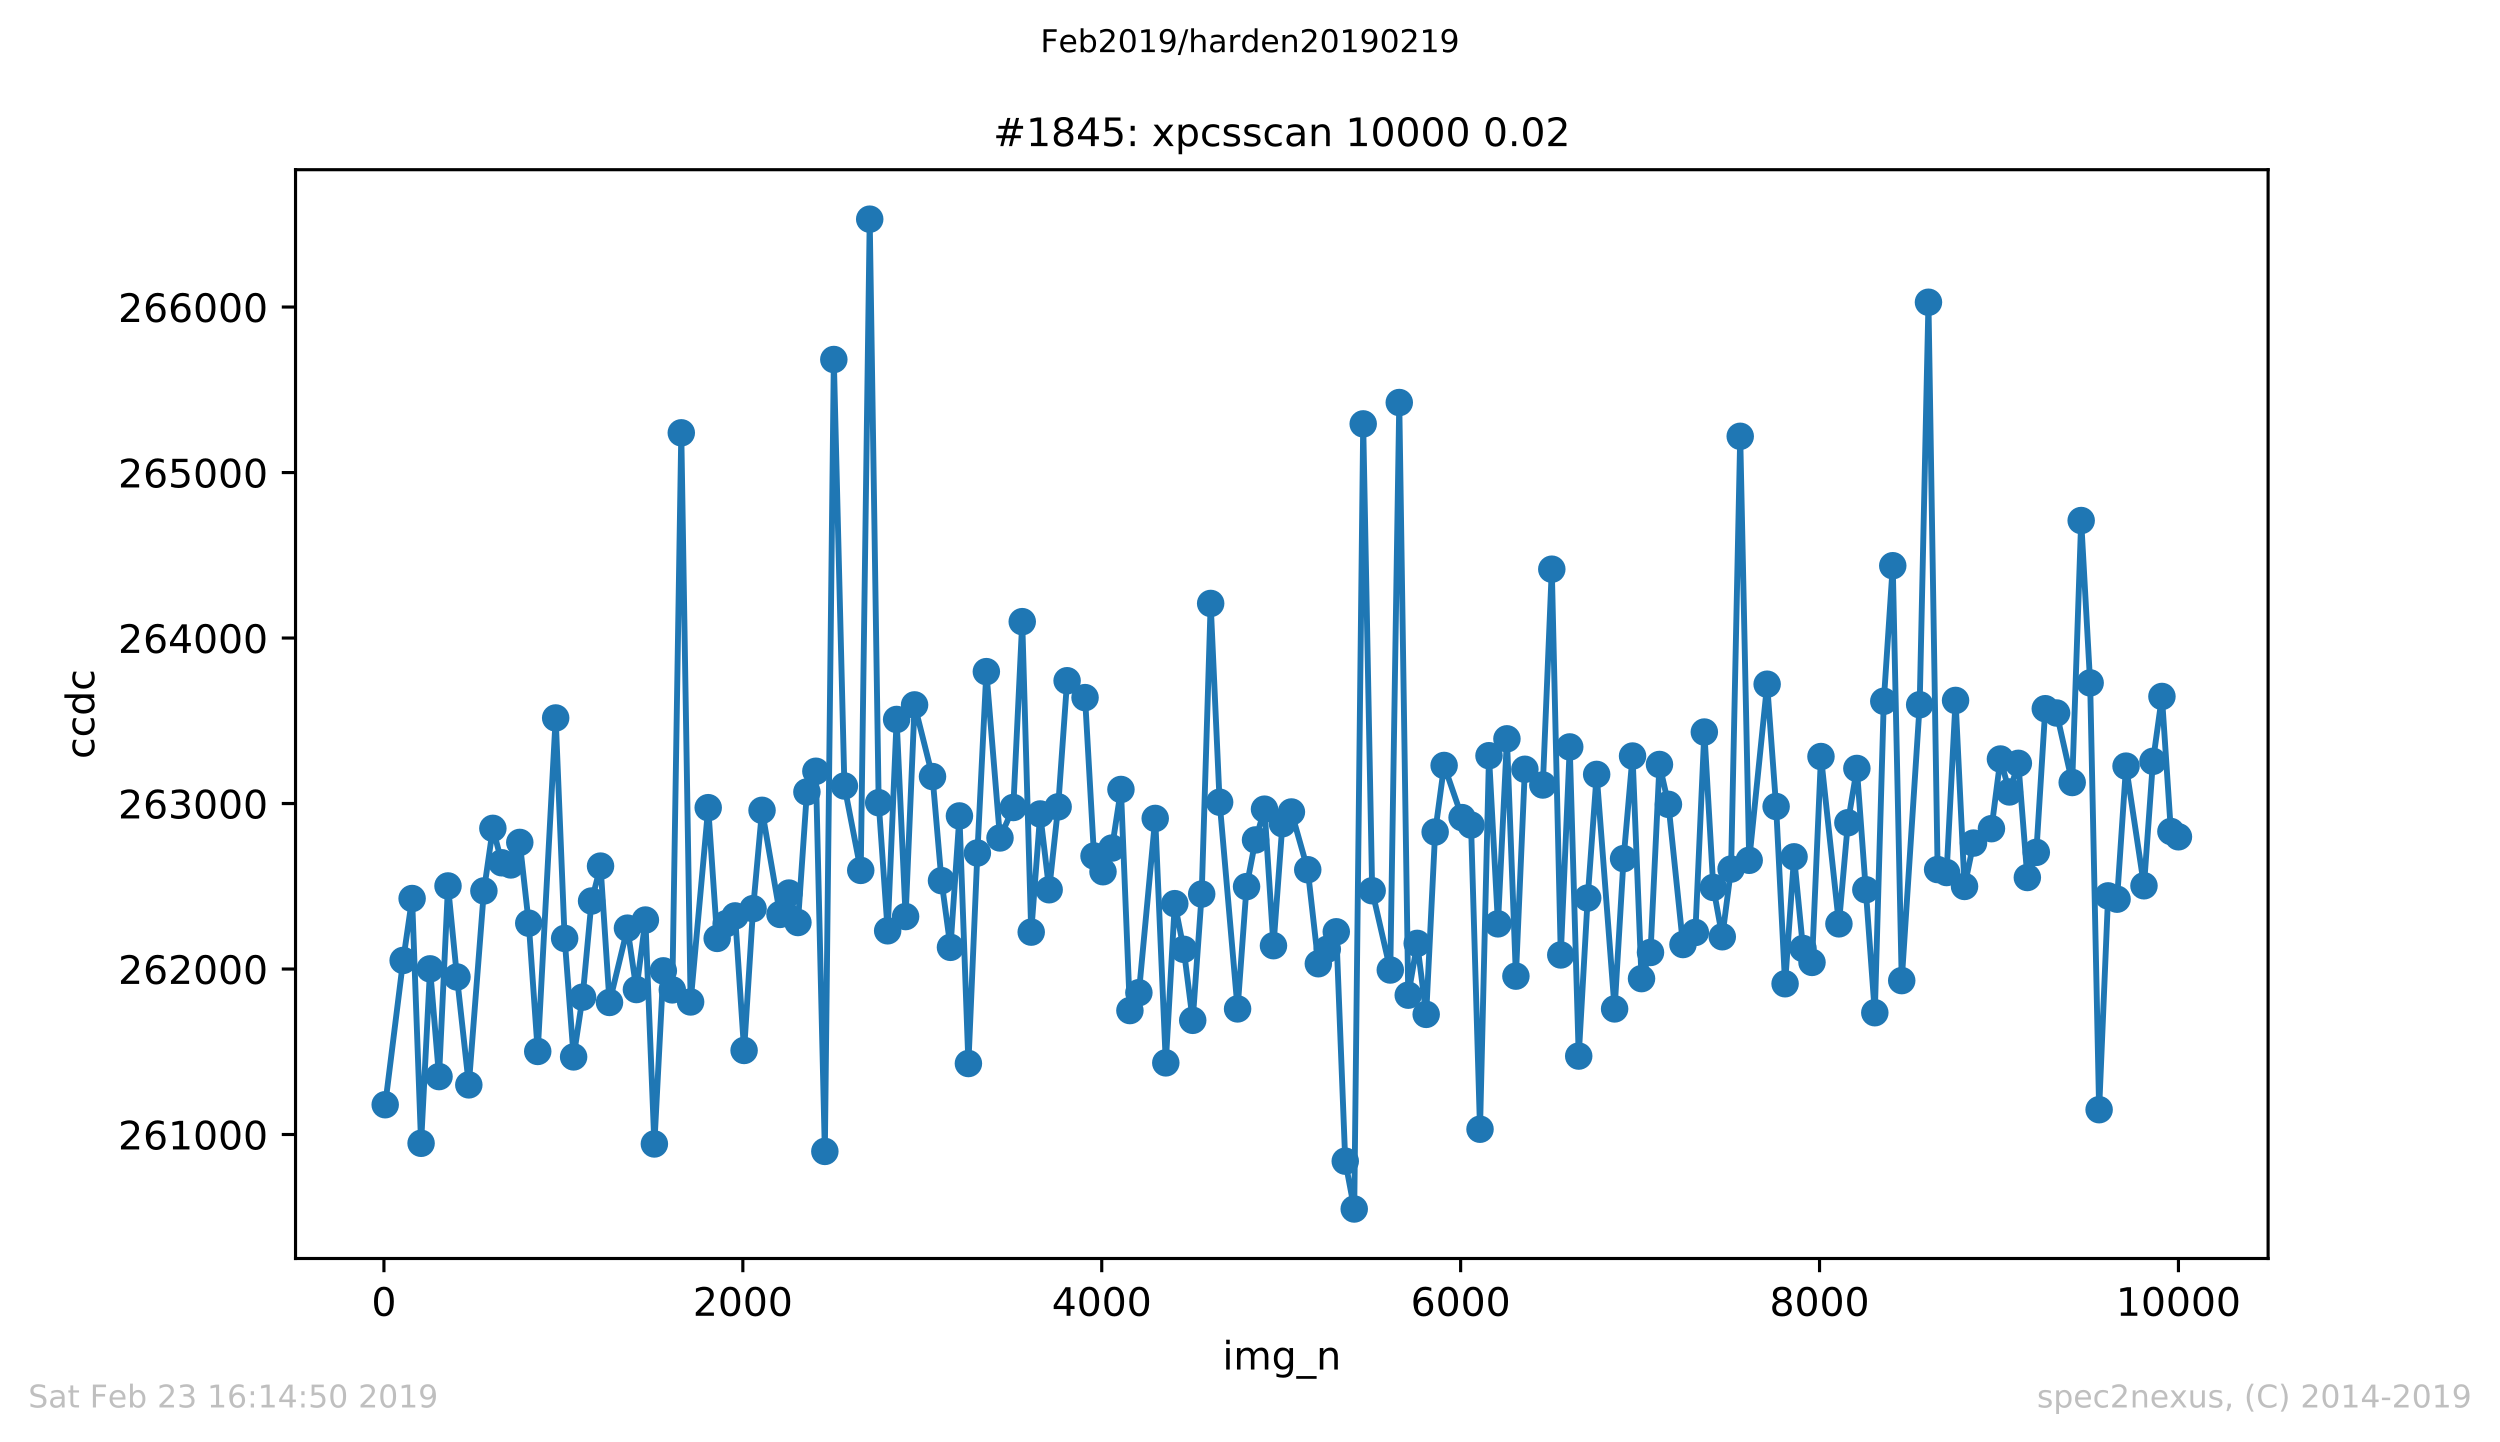 <?xml version="1.0" encoding="utf-8" standalone="no"?>
<!DOCTYPE svg PUBLIC "-//W3C//DTD SVG 1.1//EN"
  "http://www.w3.org/Graphics/SVG/1.1/DTD/svg11.dtd">
<!-- Created with matplotlib (https://matplotlib.org/) -->
<svg height="367.2pt" version="1.1" viewBox="0 0 636.48 367.2" width="636.48pt" xmlns="http://www.w3.org/2000/svg" xmlns:xlink="http://www.w3.org/1999/xlink">
 <defs>
  <style type="text/css">
*{stroke-linecap:butt;stroke-linejoin:round;white-space:pre;}
  </style>
 </defs>
 <g id="figure_1">
  <g id="patch_1">
   <path d="M 0 367.2 
L 636.48 367.2 
L 636.48 0 
L 0 0 
z
" style="fill:#ffffff;"/>
  </g>
  <g id="axes_1">
   <g id="patch_2">
    <path d="M 75.24 320.4 
L 577.44 320.4 
L 577.44 43.2 
L 75.24 43.2 
z
" style="fill:#ffffff;"/>
   </g>
   <g id="matplotlib.axis_1">
    <g id="xtick_1">
     <g id="line2d_1">
      <defs>
       <path d="M 0 0 
L 0 3.5 
" id="m5221787109" style="stroke:#000000;stroke-width:0.8;"/>
      </defs>
      <g>
       <use style="stroke:#000000;stroke-width:0.8;" x="97.747" xlink:href="#m5221787109" y="320.4"/>
      </g>
     </g>
     <g id="text_1">
      <!-- 0 -->
      <defs>
       <path d="M 31.781 66.406 
Q 24.172 66.406 20.328 58.906 
Q 16.5 51.422 16.5 36.375 
Q 16.5 21.391 20.328 13.891 
Q 24.172 6.391 31.781 6.391 
Q 39.453 6.391 43.281 13.891 
Q 47.125 21.391 47.125 36.375 
Q 47.125 51.422 43.281 58.906 
Q 39.453 66.406 31.781 66.406 
z
M 31.781 74.219 
Q 44.047 74.219 50.516 64.516 
Q 56.984 54.828 56.984 36.375 
Q 56.984 17.969 50.516 8.266 
Q 44.047 -1.422 31.781 -1.422 
Q 19.531 -1.422 13.062 8.266 
Q 6.594 17.969 6.594 36.375 
Q 6.594 54.828 13.062 64.516 
Q 19.531 74.219 31.781 74.219 
z
" id="DejaVuSans-48"/>
      </defs>
      <g transform="translate(94.566 334.998)scale(0.1 -0.1)">
       <use xlink:href="#DejaVuSans-48"/>
      </g>
     </g>
    </g>
    <g id="xtick_2">
     <g id="line2d_2">
      <g>
       <use style="stroke:#000000;stroke-width:0.8;" x="189.121" xlink:href="#m5221787109" y="320.4"/>
      </g>
     </g>
     <g id="text_2">
      <!-- 2000 -->
      <defs>
       <path d="M 19.188 8.297 
L 53.609 8.297 
L 53.609 0 
L 7.328 0 
L 7.328 8.297 
Q 12.938 14.109 22.625 23.891 
Q 32.328 33.688 34.812 36.531 
Q 39.547 41.844 41.422 45.531 
Q 43.312 49.219 43.312 52.781 
Q 43.312 58.594 39.234 62.25 
Q 35.156 65.922 28.609 65.922 
Q 23.969 65.922 18.812 64.312 
Q 13.672 62.703 7.812 59.422 
L 7.812 69.391 
Q 13.766 71.781 18.938 73 
Q 24.125 74.219 28.422 74.219 
Q 39.75 74.219 46.484 68.547 
Q 53.219 62.891 53.219 53.422 
Q 53.219 48.922 51.531 44.891 
Q 49.859 40.875 45.406 35.406 
Q 44.188 33.984 37.641 27.219 
Q 31.109 20.453 19.188 8.297 
z
" id="DejaVuSans-50"/>
      </defs>
      <g transform="translate(176.396 334.998)scale(0.1 -0.1)">
       <use xlink:href="#DejaVuSans-50"/>
       <use x="63.623" xlink:href="#DejaVuSans-48"/>
       <use x="127.246" xlink:href="#DejaVuSans-48"/>
       <use x="190.869" xlink:href="#DejaVuSans-48"/>
      </g>
     </g>
    </g>
    <g id="xtick_3">
     <g id="line2d_3">
      <g>
       <use style="stroke:#000000;stroke-width:0.8;" x="280.494" xlink:href="#m5221787109" y="320.4"/>
      </g>
     </g>
     <g id="text_3">
      <!-- 4000 -->
      <defs>
       <path d="M 37.797 64.312 
L 12.891 25.391 
L 37.797 25.391 
z
M 35.203 72.906 
L 47.609 72.906 
L 47.609 25.391 
L 58.016 25.391 
L 58.016 17.188 
L 47.609 17.188 
L 47.609 0 
L 37.797 0 
L 37.797 17.188 
L 4.891 17.188 
L 4.891 26.703 
z
" id="DejaVuSans-52"/>
      </defs>
      <g transform="translate(267.769 334.998)scale(0.1 -0.1)">
       <use xlink:href="#DejaVuSans-52"/>
       <use x="63.623" xlink:href="#DejaVuSans-48"/>
       <use x="127.246" xlink:href="#DejaVuSans-48"/>
       <use x="190.869" xlink:href="#DejaVuSans-48"/>
      </g>
     </g>
    </g>
    <g id="xtick_4">
     <g id="line2d_4">
      <g>
       <use style="stroke:#000000;stroke-width:0.8;" x="371.867" xlink:href="#m5221787109" y="320.4"/>
      </g>
     </g>
     <g id="text_4">
      <!-- 6000 -->
      <defs>
       <path d="M 33.016 40.375 
Q 26.375 40.375 22.484 35.828 
Q 18.609 31.297 18.609 23.391 
Q 18.609 15.531 22.484 10.953 
Q 26.375 6.391 33.016 6.391 
Q 39.656 6.391 43.531 10.953 
Q 47.406 15.531 47.406 23.391 
Q 47.406 31.297 43.531 35.828 
Q 39.656 40.375 33.016 40.375 
z
M 52.594 71.297 
L 52.594 62.312 
Q 48.875 64.062 45.094 64.984 
Q 41.312 65.922 37.594 65.922 
Q 27.828 65.922 22.672 59.328 
Q 17.531 52.734 16.797 39.406 
Q 19.672 43.656 24.016 45.922 
Q 28.375 48.188 33.594 48.188 
Q 44.578 48.188 50.953 41.516 
Q 57.328 34.859 57.328 23.391 
Q 57.328 12.156 50.688 5.359 
Q 44.047 -1.422 33.016 -1.422 
Q 20.359 -1.422 13.672 8.266 
Q 6.984 17.969 6.984 36.375 
Q 6.984 53.656 15.188 63.938 
Q 23.391 74.219 37.203 74.219 
Q 40.922 74.219 44.703 73.484 
Q 48.484 72.75 52.594 71.297 
z
" id="DejaVuSans-54"/>
      </defs>
      <g transform="translate(359.142 334.998)scale(0.1 -0.1)">
       <use xlink:href="#DejaVuSans-54"/>
       <use x="63.623" xlink:href="#DejaVuSans-48"/>
       <use x="127.246" xlink:href="#DejaVuSans-48"/>
       <use x="190.869" xlink:href="#DejaVuSans-48"/>
      </g>
     </g>
    </g>
    <g id="xtick_5">
     <g id="line2d_5">
      <g>
       <use style="stroke:#000000;stroke-width:0.8;" x="463.24" xlink:href="#m5221787109" y="320.4"/>
      </g>
     </g>
     <g id="text_5">
      <!-- 8000 -->
      <defs>
       <path d="M 31.781 34.625 
Q 24.75 34.625 20.719 30.859 
Q 16.703 27.094 16.703 20.516 
Q 16.703 13.922 20.719 10.156 
Q 24.75 6.391 31.781 6.391 
Q 38.812 6.391 42.859 10.172 
Q 46.922 13.969 46.922 20.516 
Q 46.922 27.094 42.891 30.859 
Q 38.875 34.625 31.781 34.625 
z
M 21.922 38.812 
Q 15.578 40.375 12.031 44.719 
Q 8.5 49.078 8.5 55.328 
Q 8.5 64.062 14.719 69.141 
Q 20.953 74.219 31.781 74.219 
Q 42.672 74.219 48.875 69.141 
Q 55.078 64.062 55.078 55.328 
Q 55.078 49.078 51.531 44.719 
Q 48 40.375 41.703 38.812 
Q 48.828 37.156 52.797 32.312 
Q 56.781 27.484 56.781 20.516 
Q 56.781 9.906 50.312 4.234 
Q 43.844 -1.422 31.781 -1.422 
Q 19.734 -1.422 13.25 4.234 
Q 6.781 9.906 6.781 20.516 
Q 6.781 27.484 10.781 32.312 
Q 14.797 37.156 21.922 38.812 
z
M 18.312 54.391 
Q 18.312 48.734 21.844 45.562 
Q 25.391 42.391 31.781 42.391 
Q 38.141 42.391 41.719 45.562 
Q 45.312 48.734 45.312 54.391 
Q 45.312 60.062 41.719 63.234 
Q 38.141 66.406 31.781 66.406 
Q 25.391 66.406 21.844 63.234 
Q 18.312 60.062 18.312 54.391 
z
" id="DejaVuSans-56"/>
      </defs>
      <g transform="translate(450.515 334.998)scale(0.1 -0.1)">
       <use xlink:href="#DejaVuSans-56"/>
       <use x="63.623" xlink:href="#DejaVuSans-48"/>
       <use x="127.246" xlink:href="#DejaVuSans-48"/>
       <use x="190.869" xlink:href="#DejaVuSans-48"/>
      </g>
     </g>
    </g>
    <g id="xtick_6">
     <g id="line2d_6">
      <g>
       <use style="stroke:#000000;stroke-width:0.8;" x="554.613" xlink:href="#m5221787109" y="320.4"/>
      </g>
     </g>
     <g id="text_6">
      <!-- 10000 -->
      <defs>
       <path d="M 12.406 8.297 
L 28.516 8.297 
L 28.516 63.922 
L 10.984 60.406 
L 10.984 69.391 
L 28.422 72.906 
L 38.281 72.906 
L 38.281 8.297 
L 54.391 8.297 
L 54.391 0 
L 12.406 0 
z
" id="DejaVuSans-49"/>
      </defs>
      <g transform="translate(538.706 334.998)scale(0.1 -0.1)">
       <use xlink:href="#DejaVuSans-49"/>
       <use x="63.623" xlink:href="#DejaVuSans-48"/>
       <use x="127.246" xlink:href="#DejaVuSans-48"/>
       <use x="190.869" xlink:href="#DejaVuSans-48"/>
       <use x="254.492" xlink:href="#DejaVuSans-48"/>
      </g>
     </g>
    </g>
    <g id="text_7">
     <!-- img_n -->
     <defs>
      <path d="M 9.422 54.688 
L 18.406 54.688 
L 18.406 0 
L 9.422 0 
z
M 9.422 75.984 
L 18.406 75.984 
L 18.406 64.594 
L 9.422 64.594 
z
" id="DejaVuSans-105"/>
      <path d="M 52 44.188 
Q 55.375 50.25 60.062 53.125 
Q 64.75 56 71.094 56 
Q 79.641 56 84.281 50.016 
Q 88.922 44.047 88.922 33.016 
L 88.922 0 
L 79.891 0 
L 79.891 32.719 
Q 79.891 40.578 77.094 44.375 
Q 74.312 48.188 68.609 48.188 
Q 61.625 48.188 57.562 43.547 
Q 53.516 38.922 53.516 30.906 
L 53.516 0 
L 44.484 0 
L 44.484 32.719 
Q 44.484 40.625 41.703 44.406 
Q 38.922 48.188 33.109 48.188 
Q 26.219 48.188 22.156 43.531 
Q 18.109 38.875 18.109 30.906 
L 18.109 0 
L 9.078 0 
L 9.078 54.688 
L 18.109 54.688 
L 18.109 46.188 
Q 21.188 51.219 25.484 53.609 
Q 29.781 56 35.688 56 
Q 41.656 56 45.828 52.969 
Q 50 49.953 52 44.188 
z
" id="DejaVuSans-109"/>
      <path d="M 45.406 27.984 
Q 45.406 37.75 41.375 43.109 
Q 37.359 48.484 30.078 48.484 
Q 22.859 48.484 18.828 43.109 
Q 14.797 37.75 14.797 27.984 
Q 14.797 18.266 18.828 12.891 
Q 22.859 7.516 30.078 7.516 
Q 37.359 7.516 41.375 12.891 
Q 45.406 18.266 45.406 27.984 
z
M 54.391 6.781 
Q 54.391 -7.172 48.188 -13.984 
Q 42 -20.797 29.203 -20.797 
Q 24.469 -20.797 20.266 -20.094 
Q 16.062 -19.391 12.109 -17.922 
L 12.109 -9.188 
Q 16.062 -11.328 19.922 -12.344 
Q 23.781 -13.375 27.781 -13.375 
Q 36.625 -13.375 41.016 -8.766 
Q 45.406 -4.156 45.406 5.172 
L 45.406 9.625 
Q 42.625 4.781 38.281 2.391 
Q 33.938 0 27.875 0 
Q 17.828 0 11.672 7.656 
Q 5.516 15.328 5.516 27.984 
Q 5.516 40.672 11.672 48.328 
Q 17.828 56 27.875 56 
Q 33.938 56 38.281 53.609 
Q 42.625 51.219 45.406 46.391 
L 45.406 54.688 
L 54.391 54.688 
z
" id="DejaVuSans-103"/>
      <path d="M 50.984 -16.609 
L 50.984 -23.578 
L -0.984 -23.578 
L -0.984 -16.609 
z
" id="DejaVuSans-95"/>
      <path d="M 54.891 33.016 
L 54.891 0 
L 45.906 0 
L 45.906 32.719 
Q 45.906 40.484 42.875 44.328 
Q 39.844 48.188 33.797 48.188 
Q 26.516 48.188 22.312 43.547 
Q 18.109 38.922 18.109 30.906 
L 18.109 0 
L 9.078 0 
L 9.078 54.688 
L 18.109 54.688 
L 18.109 46.188 
Q 21.344 51.125 25.703 53.562 
Q 30.078 56 35.797 56 
Q 45.219 56 50.047 50.172 
Q 54.891 44.344 54.891 33.016 
z
" id="DejaVuSans-110"/>
     </defs>
     <g transform="translate(311.238 348.677)scale(0.1 -0.1)">
      <use xlink:href="#DejaVuSans-105"/>
      <use x="27.783" xlink:href="#DejaVuSans-109"/>
      <use x="125.195" xlink:href="#DejaVuSans-103"/>
      <use x="188.672" xlink:href="#DejaVuSans-95"/>
      <use x="238.672" xlink:href="#DejaVuSans-110"/>
     </g>
    </g>
   </g>
   <g id="matplotlib.axis_2">
    <g id="ytick_1">
     <g id="line2d_7">
      <defs>
       <path d="M 0 0 
L -3.5 0 
" id="m7c7b8fe420" style="stroke:#000000;stroke-width:0.8;"/>
      </defs>
      <g>
       <use style="stroke:#000000;stroke-width:0.8;" x="75.24" xlink:href="#m7c7b8fe420" y="288.84"/>
      </g>
     </g>
     <g id="text_8">
      <!-- 261000 -->
      <g transform="translate(30.065 292.639)scale(0.1 -0.1)">
       <use xlink:href="#DejaVuSans-50"/>
       <use x="63.623" xlink:href="#DejaVuSans-54"/>
       <use x="127.246" xlink:href="#DejaVuSans-49"/>
       <use x="190.869" xlink:href="#DejaVuSans-48"/>
       <use x="254.492" xlink:href="#DejaVuSans-48"/>
       <use x="318.115" xlink:href="#DejaVuSans-48"/>
      </g>
     </g>
    </g>
    <g id="ytick_2">
     <g id="line2d_8">
      <g>
       <use style="stroke:#000000;stroke-width:0.8;" x="75.24" xlink:href="#m7c7b8fe420" y="246.707"/>
      </g>
     </g>
     <g id="text_9">
      <!-- 262000 -->
      <g transform="translate(30.065 250.506)scale(0.1 -0.1)">
       <use xlink:href="#DejaVuSans-50"/>
       <use x="63.623" xlink:href="#DejaVuSans-54"/>
       <use x="127.246" xlink:href="#DejaVuSans-50"/>
       <use x="190.869" xlink:href="#DejaVuSans-48"/>
       <use x="254.492" xlink:href="#DejaVuSans-48"/>
       <use x="318.115" xlink:href="#DejaVuSans-48"/>
      </g>
     </g>
    </g>
    <g id="ytick_3">
     <g id="line2d_9">
      <g>
       <use style="stroke:#000000;stroke-width:0.8;" x="75.24" xlink:href="#m7c7b8fe420" y="204.573"/>
      </g>
     </g>
     <g id="text_10">
      <!-- 263000 -->
      <defs>
       <path d="M 40.578 39.312 
Q 47.656 37.797 51.625 33 
Q 55.609 28.219 55.609 21.188 
Q 55.609 10.406 48.188 4.484 
Q 40.766 -1.422 27.094 -1.422 
Q 22.516 -1.422 17.656 -0.516 
Q 12.797 0.391 7.625 2.203 
L 7.625 11.719 
Q 11.719 9.328 16.594 8.109 
Q 21.484 6.891 26.812 6.891 
Q 36.078 6.891 40.938 10.547 
Q 45.797 14.203 45.797 21.188 
Q 45.797 27.641 41.281 31.266 
Q 36.766 34.906 28.719 34.906 
L 20.219 34.906 
L 20.219 43.016 
L 29.109 43.016 
Q 36.375 43.016 40.234 45.922 
Q 44.094 48.828 44.094 54.297 
Q 44.094 59.906 40.109 62.906 
Q 36.141 65.922 28.719 65.922 
Q 24.656 65.922 20.016 65.031 
Q 15.375 64.156 9.812 62.312 
L 9.812 71.094 
Q 15.438 72.656 20.344 73.438 
Q 25.25 74.219 29.594 74.219 
Q 40.828 74.219 47.359 69.109 
Q 53.906 64.016 53.906 55.328 
Q 53.906 49.266 50.438 45.094 
Q 46.969 40.922 40.578 39.312 
z
" id="DejaVuSans-51"/>
      </defs>
      <g transform="translate(30.065 208.372)scale(0.1 -0.1)">
       <use xlink:href="#DejaVuSans-50"/>
       <use x="63.623" xlink:href="#DejaVuSans-54"/>
       <use x="127.246" xlink:href="#DejaVuSans-51"/>
       <use x="190.869" xlink:href="#DejaVuSans-48"/>
       <use x="254.492" xlink:href="#DejaVuSans-48"/>
       <use x="318.115" xlink:href="#DejaVuSans-48"/>
      </g>
     </g>
    </g>
    <g id="ytick_4">
     <g id="line2d_10">
      <g>
       <use style="stroke:#000000;stroke-width:0.8;" x="75.24" xlink:href="#m7c7b8fe420" y="162.44"/>
      </g>
     </g>
     <g id="text_11">
      <!-- 264000 -->
      <g transform="translate(30.065 166.239)scale(0.1 -0.1)">
       <use xlink:href="#DejaVuSans-50"/>
       <use x="63.623" xlink:href="#DejaVuSans-54"/>
       <use x="127.246" xlink:href="#DejaVuSans-52"/>
       <use x="190.869" xlink:href="#DejaVuSans-48"/>
       <use x="254.492" xlink:href="#DejaVuSans-48"/>
       <use x="318.115" xlink:href="#DejaVuSans-48"/>
      </g>
     </g>
    </g>
    <g id="ytick_5">
     <g id="line2d_11">
      <g>
       <use style="stroke:#000000;stroke-width:0.8;" x="75.24" xlink:href="#m7c7b8fe420" y="120.306"/>
      </g>
     </g>
     <g id="text_12">
      <!-- 265000 -->
      <defs>
       <path d="M 10.797 72.906 
L 49.516 72.906 
L 49.516 64.594 
L 19.828 64.594 
L 19.828 46.734 
Q 21.969 47.469 24.109 47.828 
Q 26.266 48.188 28.422 48.188 
Q 40.625 48.188 47.75 41.5 
Q 54.891 34.812 54.891 23.391 
Q 54.891 11.625 47.562 5.094 
Q 40.234 -1.422 26.906 -1.422 
Q 22.312 -1.422 17.547 -0.641 
Q 12.797 0.141 7.719 1.703 
L 7.719 11.625 
Q 12.109 9.234 16.797 8.062 
Q 21.484 6.891 26.703 6.891 
Q 35.156 6.891 40.078 11.328 
Q 45.016 15.766 45.016 23.391 
Q 45.016 31 40.078 35.438 
Q 35.156 39.891 26.703 39.891 
Q 22.75 39.891 18.812 39.016 
Q 14.891 38.141 10.797 36.281 
z
" id="DejaVuSans-53"/>
      </defs>
      <g transform="translate(30.065 124.105)scale(0.1 -0.1)">
       <use xlink:href="#DejaVuSans-50"/>
       <use x="63.623" xlink:href="#DejaVuSans-54"/>
       <use x="127.246" xlink:href="#DejaVuSans-53"/>
       <use x="190.869" xlink:href="#DejaVuSans-48"/>
       <use x="254.492" xlink:href="#DejaVuSans-48"/>
       <use x="318.115" xlink:href="#DejaVuSans-48"/>
      </g>
     </g>
    </g>
    <g id="ytick_6">
     <g id="line2d_12">
      <g>
       <use style="stroke:#000000;stroke-width:0.8;" x="75.24" xlink:href="#m7c7b8fe420" y="78.173"/>
      </g>
     </g>
     <g id="text_13">
      <!-- 266000 -->
      <g transform="translate(30.065 81.972)scale(0.1 -0.1)">
       <use xlink:href="#DejaVuSans-50"/>
       <use x="63.623" xlink:href="#DejaVuSans-54"/>
       <use x="127.246" xlink:href="#DejaVuSans-54"/>
       <use x="190.869" xlink:href="#DejaVuSans-48"/>
       <use x="254.492" xlink:href="#DejaVuSans-48"/>
       <use x="318.115" xlink:href="#DejaVuSans-48"/>
      </g>
     </g>
    </g>
    <g id="text_14">
     <!-- ccdc -->
     <defs>
      <path d="M 48.781 52.594 
L 48.781 44.188 
Q 44.969 46.297 41.141 47.344 
Q 37.312 48.391 33.406 48.391 
Q 24.656 48.391 19.812 42.844 
Q 14.984 37.312 14.984 27.297 
Q 14.984 17.281 19.812 11.734 
Q 24.656 6.203 33.406 6.203 
Q 37.312 6.203 41.141 7.25 
Q 44.969 8.297 48.781 10.406 
L 48.781 2.094 
Q 45.016 0.344 40.984 -0.531 
Q 36.969 -1.422 32.422 -1.422 
Q 20.062 -1.422 12.781 6.344 
Q 5.516 14.109 5.516 27.297 
Q 5.516 40.672 12.859 48.328 
Q 20.219 56 33.016 56 
Q 37.156 56 41.109 55.141 
Q 45.062 54.297 48.781 52.594 
z
" id="DejaVuSans-99"/>
      <path d="M 45.406 46.391 
L 45.406 75.984 
L 54.391 75.984 
L 54.391 0 
L 45.406 0 
L 45.406 8.203 
Q 42.578 3.328 38.25 0.953 
Q 33.938 -1.422 27.875 -1.422 
Q 17.969 -1.422 11.734 6.484 
Q 5.516 14.406 5.516 27.297 
Q 5.516 40.188 11.734 48.094 
Q 17.969 56 27.875 56 
Q 33.938 56 38.25 53.625 
Q 42.578 51.266 45.406 46.391 
z
M 14.797 27.297 
Q 14.797 17.391 18.875 11.75 
Q 22.953 6.109 30.078 6.109 
Q 37.203 6.109 41.297 11.75 
Q 45.406 17.391 45.406 27.297 
Q 45.406 37.203 41.297 42.844 
Q 37.203 48.484 30.078 48.484 
Q 22.953 48.484 18.875 42.844 
Q 14.797 37.203 14.797 27.297 
z
" id="DejaVuSans-100"/>
     </defs>
     <g transform="translate(23.985 193.222)rotate(-90)scale(0.1 -0.1)">
      <use xlink:href="#DejaVuSans-99"/>
      <use x="54.98" xlink:href="#DejaVuSans-99"/>
      <use x="109.961" xlink:href="#DejaVuSans-100"/>
      <use x="173.438" xlink:href="#DejaVuSans-99"/>
     </g>
    </g>
   </g>
   <g id="line2d_13">
    <path clip-path="url(#p740cf5c070)" d="M 98.067 281.256 
L 102.636 244.516 
L 104.92 228.758 
L 107.205 291.073 
L 109.489 246.664 
L 111.773 274.093 
L 114.058 225.556 
L 116.342 248.729 
L 119.357 276.2 
L 123.195 226.82 
L 125.479 210.893 
L 127.764 219.657 
L 130.048 220.205 
L 132.332 214.474 
L 134.616 235.036 
L 136.901 267.689 
L 141.469 182.79 
L 143.754 238.912 
L 146.038 269.079 
L 148.322 253.869 
L 150.607 229.39 
L 152.891 220.5 
L 155.175 255.217 
L 159.744 236.3 
L 162.028 251.931 
L 164.313 234.235 
L 166.597 291.242 
L 168.881 247.17 
L 171.166 252.015 
L 173.45 110.194 
L 175.826 255.091 
L 180.303 205.626 
L 182.587 238.912 
L 184.872 235.162 
L 187.156 233.182 
L 189.44 267.436 
L 191.725 231.328 
L 194.009 206.301 
L 198.578 232.803 
L 200.862 227.367 
L 203.146 234.867 
L 205.431 201.624 
L 207.715 196.357 
L 209.999 293.138 
L 212.284 91.529 
L 214.979 200.107 
L 219.137 221.595 
L 221.421 55.8 
L 223.705 204.362 
L 225.99 236.974 
L 228.274 183.169 
L 230.558 233.35 
L 232.843 179.462 
L 237.411 197.705 
L 239.696 224.207 
L 241.98 241.187 
L 244.264 207.733 
L 246.548 270.765 
L 248.833 217.171 
L 251.117 170.993 
L 254.589 213.337 
L 257.97 205.584 
L 260.254 158.268 
L 262.539 237.311 
L 264.823 207.228 
L 267.107 226.525 
L 269.392 205.416 
L 271.676 173.31 
L 276.245 177.608 
L 278.529 217.929 
L 280.813 221.932 
L 283.098 215.907 
L 285.382 200.992 
L 287.666 257.282 
L 289.951 252.732 
L 294.108 208.365 
L 296.804 270.596 
L 299.088 230.064 
L 301.372 241.693 
L 303.657 259.768 
L 305.941 227.62 
L 308.225 153.634 
L 310.51 204.236 
L 315.078 256.861 
L 317.363 225.724 
L 319.647 213.842 
L 321.931 206.006 
L 324.216 240.766 
L 326.5 209.713 
L 328.784 206.722 
L 332.942 221.426 
L 335.637 245.358 
L 337.922 241.651 
L 340.206 237.227 
L 342.49 295.623 
L 344.775 307.8 
L 347.059 107.919 
L 349.343 226.777 
L 353.958 246.959 
L 356.242 102.484 
L 358.526 253.364 
L 360.81 240.176 
L 363.095 258.251 
L 365.379 211.82 
L 367.663 194.882 
L 372.232 208.154 
L 374.516 210.05 
L 376.801 287.492 
L 379.085 192.397 
L 381.369 235.204 
L 383.654 188.099 
L 385.938 248.518 
L 388.222 195.851 
L 392.791 199.854 
L 395.075 144.912 
L 397.36 243.125 
L 399.644 190.163 
L 401.928 268.869 
L 404.213 228.631 
L 406.497 197.158 
L 411.066 256.861 
L 413.35 218.604 
L 415.634 192.481 
L 417.919 249.15 
L 420.203 242.493 
L 422.487 194.63 
L 424.772 204.784 
L 428.472 240.471 
L 431.625 237.395 
L 433.909 186.371 
L 436.193 225.935 
L 438.478 238.491 
L 440.716 221.258 
L 443.046 111.079 
L 445.331 219.025 
L 449.899 174.195 
L 452.184 205.332 
L 454.468 250.456 
L 456.752 218.14 
L 459.037 241.482 
L 461.321 245.021 
L 463.605 192.607 
L 468.174 235.204 
L 470.458 209.461 
L 472.742 195.641 
L 477.311 257.83 
L 479.595 178.535 
L 481.88 144.027 
L 484.164 249.656 
L 488.733 179.419 
L 490.971 76.951 
L 493.301 221.384 
L 495.586 222.143 
L 497.87 178.324 
L 500.154 225.682 
L 502.439 214.643 
L 507.007 210.977 
L 509.292 193.239 
L 511.576 201.624 
L 513.86 194.335 
L 516.145 223.407 
L 518.429 217.002 
L 520.713 180.431 
L 523.592 181.526 
L 527.566 199.222 
L 529.851 132.525 
L 532.135 173.858 
L 534.419 282.52 
L 536.704 228.084 
L 538.988 228.926 
L 541.272 195.051 
L 545.841 225.513 
L 548.125 193.829 
L 550.41 177.313 
L 552.694 211.694 
L 554.613 213.042 
L 554.613 213.042 
" style="fill:none;stroke:#1f77b4;stroke-linecap:square;stroke-width:1.5;"/>
    <defs>
     <path d="M 0 3 
C 0.796 3 1.559 2.684 2.121 2.121 
C 2.684 1.559 3 0.796 3 0 
C 3 -0.796 2.684 -1.559 2.121 -2.121 
C 1.559 -2.684 0.796 -3 0 -3 
C -0.796 -3 -1.559 -2.684 -2.121 -2.121 
C -2.684 -1.559 -3 -0.796 -3 0 
C -3 0.796 -2.684 1.559 -2.121 2.121 
C -1.559 2.684 -0.796 3 0 3 
z
" id="mf25470fc15" style="stroke:#1f77b4;"/>
    </defs>
    <g clip-path="url(#p740cf5c070)">
     <use style="fill:#1f77b4;stroke:#1f77b4;" x="98.067" xlink:href="#mf25470fc15" y="281.256"/>
     <use style="fill:#1f77b4;stroke:#1f77b4;" x="102.636" xlink:href="#mf25470fc15" y="244.516"/>
     <use style="fill:#1f77b4;stroke:#1f77b4;" x="104.92" xlink:href="#mf25470fc15" y="228.758"/>
     <use style="fill:#1f77b4;stroke:#1f77b4;" x="107.205" xlink:href="#mf25470fc15" y="291.073"/>
     <use style="fill:#1f77b4;stroke:#1f77b4;" x="109.489" xlink:href="#mf25470fc15" y="246.664"/>
     <use style="fill:#1f77b4;stroke:#1f77b4;" x="111.773" xlink:href="#mf25470fc15" y="274.093"/>
     <use style="fill:#1f77b4;stroke:#1f77b4;" x="114.058" xlink:href="#mf25470fc15" y="225.556"/>
     <use style="fill:#1f77b4;stroke:#1f77b4;" x="116.342" xlink:href="#mf25470fc15" y="248.729"/>
     <use style="fill:#1f77b4;stroke:#1f77b4;" x="119.357" xlink:href="#mf25470fc15" y="276.2"/>
     <use style="fill:#1f77b4;stroke:#1f77b4;" x="123.195" xlink:href="#mf25470fc15" y="226.82"/>
     <use style="fill:#1f77b4;stroke:#1f77b4;" x="125.479" xlink:href="#mf25470fc15" y="210.893"/>
     <use style="fill:#1f77b4;stroke:#1f77b4;" x="127.764" xlink:href="#mf25470fc15" y="219.657"/>
     <use style="fill:#1f77b4;stroke:#1f77b4;" x="130.048" xlink:href="#mf25470fc15" y="220.205"/>
     <use style="fill:#1f77b4;stroke:#1f77b4;" x="132.332" xlink:href="#mf25470fc15" y="214.474"/>
     <use style="fill:#1f77b4;stroke:#1f77b4;" x="134.616" xlink:href="#mf25470fc15" y="235.036"/>
     <use style="fill:#1f77b4;stroke:#1f77b4;" x="136.901" xlink:href="#mf25470fc15" y="267.689"/>
     <use style="fill:#1f77b4;stroke:#1f77b4;" x="141.469" xlink:href="#mf25470fc15" y="182.79"/>
     <use style="fill:#1f77b4;stroke:#1f77b4;" x="143.754" xlink:href="#mf25470fc15" y="238.912"/>
     <use style="fill:#1f77b4;stroke:#1f77b4;" x="146.038" xlink:href="#mf25470fc15" y="269.079"/>
     <use style="fill:#1f77b4;stroke:#1f77b4;" x="148.322" xlink:href="#mf25470fc15" y="253.869"/>
     <use style="fill:#1f77b4;stroke:#1f77b4;" x="150.607" xlink:href="#mf25470fc15" y="229.39"/>
     <use style="fill:#1f77b4;stroke:#1f77b4;" x="152.891" xlink:href="#mf25470fc15" y="220.5"/>
     <use style="fill:#1f77b4;stroke:#1f77b4;" x="155.175" xlink:href="#mf25470fc15" y="255.217"/>
     <use style="fill:#1f77b4;stroke:#1f77b4;" x="159.744" xlink:href="#mf25470fc15" y="236.3"/>
     <use style="fill:#1f77b4;stroke:#1f77b4;" x="162.028" xlink:href="#mf25470fc15" y="251.931"/>
     <use style="fill:#1f77b4;stroke:#1f77b4;" x="164.313" xlink:href="#mf25470fc15" y="234.235"/>
     <use style="fill:#1f77b4;stroke:#1f77b4;" x="166.597" xlink:href="#mf25470fc15" y="291.242"/>
     <use style="fill:#1f77b4;stroke:#1f77b4;" x="168.881" xlink:href="#mf25470fc15" y="247.17"/>
     <use style="fill:#1f77b4;stroke:#1f77b4;" x="171.166" xlink:href="#mf25470fc15" y="252.015"/>
     <use style="fill:#1f77b4;stroke:#1f77b4;" x="173.45" xlink:href="#mf25470fc15" y="110.194"/>
     <use style="fill:#1f77b4;stroke:#1f77b4;" x="175.826" xlink:href="#mf25470fc15" y="255.091"/>
     <use style="fill:#1f77b4;stroke:#1f77b4;" x="180.303" xlink:href="#mf25470fc15" y="205.626"/>
     <use style="fill:#1f77b4;stroke:#1f77b4;" x="182.587" xlink:href="#mf25470fc15" y="238.912"/>
     <use style="fill:#1f77b4;stroke:#1f77b4;" x="184.872" xlink:href="#mf25470fc15" y="235.162"/>
     <use style="fill:#1f77b4;stroke:#1f77b4;" x="187.156" xlink:href="#mf25470fc15" y="233.182"/>
     <use style="fill:#1f77b4;stroke:#1f77b4;" x="189.44" xlink:href="#mf25470fc15" y="267.436"/>
     <use style="fill:#1f77b4;stroke:#1f77b4;" x="191.725" xlink:href="#mf25470fc15" y="231.328"/>
     <use style="fill:#1f77b4;stroke:#1f77b4;" x="194.009" xlink:href="#mf25470fc15" y="206.301"/>
     <use style="fill:#1f77b4;stroke:#1f77b4;" x="198.578" xlink:href="#mf25470fc15" y="232.803"/>
     <use style="fill:#1f77b4;stroke:#1f77b4;" x="200.862" xlink:href="#mf25470fc15" y="227.367"/>
     <use style="fill:#1f77b4;stroke:#1f77b4;" x="203.146" xlink:href="#mf25470fc15" y="234.867"/>
     <use style="fill:#1f77b4;stroke:#1f77b4;" x="205.431" xlink:href="#mf25470fc15" y="201.624"/>
     <use style="fill:#1f77b4;stroke:#1f77b4;" x="207.715" xlink:href="#mf25470fc15" y="196.357"/>
     <use style="fill:#1f77b4;stroke:#1f77b4;" x="209.999" xlink:href="#mf25470fc15" y="293.138"/>
     <use style="fill:#1f77b4;stroke:#1f77b4;" x="212.284" xlink:href="#mf25470fc15" y="91.529"/>
     <use style="fill:#1f77b4;stroke:#1f77b4;" x="214.979" xlink:href="#mf25470fc15" y="200.107"/>
     <use style="fill:#1f77b4;stroke:#1f77b4;" x="219.137" xlink:href="#mf25470fc15" y="221.595"/>
     <use style="fill:#1f77b4;stroke:#1f77b4;" x="221.421" xlink:href="#mf25470fc15" y="55.8"/>
     <use style="fill:#1f77b4;stroke:#1f77b4;" x="223.705" xlink:href="#mf25470fc15" y="204.362"/>
     <use style="fill:#1f77b4;stroke:#1f77b4;" x="225.99" xlink:href="#mf25470fc15" y="236.974"/>
     <use style="fill:#1f77b4;stroke:#1f77b4;" x="228.274" xlink:href="#mf25470fc15" y="183.169"/>
     <use style="fill:#1f77b4;stroke:#1f77b4;" x="230.558" xlink:href="#mf25470fc15" y="233.35"/>
     <use style="fill:#1f77b4;stroke:#1f77b4;" x="232.843" xlink:href="#mf25470fc15" y="179.462"/>
     <use style="fill:#1f77b4;stroke:#1f77b4;" x="237.411" xlink:href="#mf25470fc15" y="197.705"/>
     <use style="fill:#1f77b4;stroke:#1f77b4;" x="239.696" xlink:href="#mf25470fc15" y="224.207"/>
     <use style="fill:#1f77b4;stroke:#1f77b4;" x="241.98" xlink:href="#mf25470fc15" y="241.187"/>
     <use style="fill:#1f77b4;stroke:#1f77b4;" x="244.264" xlink:href="#mf25470fc15" y="207.733"/>
     <use style="fill:#1f77b4;stroke:#1f77b4;" x="246.548" xlink:href="#mf25470fc15" y="270.765"/>
     <use style="fill:#1f77b4;stroke:#1f77b4;" x="248.833" xlink:href="#mf25470fc15" y="217.171"/>
     <use style="fill:#1f77b4;stroke:#1f77b4;" x="251.117" xlink:href="#mf25470fc15" y="170.993"/>
     <use style="fill:#1f77b4;stroke:#1f77b4;" x="254.589" xlink:href="#mf25470fc15" y="213.337"/>
     <use style="fill:#1f77b4;stroke:#1f77b4;" x="257.97" xlink:href="#mf25470fc15" y="205.584"/>
     <use style="fill:#1f77b4;stroke:#1f77b4;" x="260.254" xlink:href="#mf25470fc15" y="158.268"/>
     <use style="fill:#1f77b4;stroke:#1f77b4;" x="262.539" xlink:href="#mf25470fc15" y="237.311"/>
     <use style="fill:#1f77b4;stroke:#1f77b4;" x="264.823" xlink:href="#mf25470fc15" y="207.228"/>
     <use style="fill:#1f77b4;stroke:#1f77b4;" x="267.107" xlink:href="#mf25470fc15" y="226.525"/>
     <use style="fill:#1f77b4;stroke:#1f77b4;" x="269.392" xlink:href="#mf25470fc15" y="205.416"/>
     <use style="fill:#1f77b4;stroke:#1f77b4;" x="271.676" xlink:href="#mf25470fc15" y="173.31"/>
     <use style="fill:#1f77b4;stroke:#1f77b4;" x="276.245" xlink:href="#mf25470fc15" y="177.608"/>
     <use style="fill:#1f77b4;stroke:#1f77b4;" x="278.529" xlink:href="#mf25470fc15" y="217.929"/>
     <use style="fill:#1f77b4;stroke:#1f77b4;" x="280.813" xlink:href="#mf25470fc15" y="221.932"/>
     <use style="fill:#1f77b4;stroke:#1f77b4;" x="283.098" xlink:href="#mf25470fc15" y="215.907"/>
     <use style="fill:#1f77b4;stroke:#1f77b4;" x="285.382" xlink:href="#mf25470fc15" y="200.992"/>
     <use style="fill:#1f77b4;stroke:#1f77b4;" x="287.666" xlink:href="#mf25470fc15" y="257.282"/>
     <use style="fill:#1f77b4;stroke:#1f77b4;" x="289.951" xlink:href="#mf25470fc15" y="252.732"/>
     <use style="fill:#1f77b4;stroke:#1f77b4;" x="294.108" xlink:href="#mf25470fc15" y="208.365"/>
     <use style="fill:#1f77b4;stroke:#1f77b4;" x="296.804" xlink:href="#mf25470fc15" y="270.596"/>
     <use style="fill:#1f77b4;stroke:#1f77b4;" x="299.088" xlink:href="#mf25470fc15" y="230.064"/>
     <use style="fill:#1f77b4;stroke:#1f77b4;" x="301.372" xlink:href="#mf25470fc15" y="241.693"/>
     <use style="fill:#1f77b4;stroke:#1f77b4;" x="303.657" xlink:href="#mf25470fc15" y="259.768"/>
     <use style="fill:#1f77b4;stroke:#1f77b4;" x="305.941" xlink:href="#mf25470fc15" y="227.62"/>
     <use style="fill:#1f77b4;stroke:#1f77b4;" x="308.225" xlink:href="#mf25470fc15" y="153.634"/>
     <use style="fill:#1f77b4;stroke:#1f77b4;" x="310.51" xlink:href="#mf25470fc15" y="204.236"/>
     <use style="fill:#1f77b4;stroke:#1f77b4;" x="315.078" xlink:href="#mf25470fc15" y="256.861"/>
     <use style="fill:#1f77b4;stroke:#1f77b4;" x="317.363" xlink:href="#mf25470fc15" y="225.724"/>
     <use style="fill:#1f77b4;stroke:#1f77b4;" x="319.647" xlink:href="#mf25470fc15" y="213.842"/>
     <use style="fill:#1f77b4;stroke:#1f77b4;" x="321.931" xlink:href="#mf25470fc15" y="206.006"/>
     <use style="fill:#1f77b4;stroke:#1f77b4;" x="324.216" xlink:href="#mf25470fc15" y="240.766"/>
     <use style="fill:#1f77b4;stroke:#1f77b4;" x="326.5" xlink:href="#mf25470fc15" y="209.713"/>
     <use style="fill:#1f77b4;stroke:#1f77b4;" x="328.784" xlink:href="#mf25470fc15" y="206.722"/>
     <use style="fill:#1f77b4;stroke:#1f77b4;" x="332.942" xlink:href="#mf25470fc15" y="221.426"/>
     <use style="fill:#1f77b4;stroke:#1f77b4;" x="335.637" xlink:href="#mf25470fc15" y="245.358"/>
     <use style="fill:#1f77b4;stroke:#1f77b4;" x="337.922" xlink:href="#mf25470fc15" y="241.651"/>
     <use style="fill:#1f77b4;stroke:#1f77b4;" x="340.206" xlink:href="#mf25470fc15" y="237.227"/>
     <use style="fill:#1f77b4;stroke:#1f77b4;" x="342.49" xlink:href="#mf25470fc15" y="295.623"/>
     <use style="fill:#1f77b4;stroke:#1f77b4;" x="344.775" xlink:href="#mf25470fc15" y="307.8"/>
     <use style="fill:#1f77b4;stroke:#1f77b4;" x="347.059" xlink:href="#mf25470fc15" y="107.919"/>
     <use style="fill:#1f77b4;stroke:#1f77b4;" x="349.343" xlink:href="#mf25470fc15" y="226.777"/>
     <use style="fill:#1f77b4;stroke:#1f77b4;" x="353.958" xlink:href="#mf25470fc15" y="246.959"/>
     <use style="fill:#1f77b4;stroke:#1f77b4;" x="356.242" xlink:href="#mf25470fc15" y="102.484"/>
     <use style="fill:#1f77b4;stroke:#1f77b4;" x="358.526" xlink:href="#mf25470fc15" y="253.364"/>
     <use style="fill:#1f77b4;stroke:#1f77b4;" x="360.81" xlink:href="#mf25470fc15" y="240.176"/>
     <use style="fill:#1f77b4;stroke:#1f77b4;" x="363.095" xlink:href="#mf25470fc15" y="258.251"/>
     <use style="fill:#1f77b4;stroke:#1f77b4;" x="365.379" xlink:href="#mf25470fc15" y="211.82"/>
     <use style="fill:#1f77b4;stroke:#1f77b4;" x="367.663" xlink:href="#mf25470fc15" y="194.882"/>
     <use style="fill:#1f77b4;stroke:#1f77b4;" x="372.232" xlink:href="#mf25470fc15" y="208.154"/>
     <use style="fill:#1f77b4;stroke:#1f77b4;" x="374.516" xlink:href="#mf25470fc15" y="210.05"/>
     <use style="fill:#1f77b4;stroke:#1f77b4;" x="376.801" xlink:href="#mf25470fc15" y="287.492"/>
     <use style="fill:#1f77b4;stroke:#1f77b4;" x="379.085" xlink:href="#mf25470fc15" y="192.397"/>
     <use style="fill:#1f77b4;stroke:#1f77b4;" x="381.369" xlink:href="#mf25470fc15" y="235.204"/>
     <use style="fill:#1f77b4;stroke:#1f77b4;" x="383.654" xlink:href="#mf25470fc15" y="188.099"/>
     <use style="fill:#1f77b4;stroke:#1f77b4;" x="385.938" xlink:href="#mf25470fc15" y="248.518"/>
     <use style="fill:#1f77b4;stroke:#1f77b4;" x="388.222" xlink:href="#mf25470fc15" y="195.851"/>
     <use style="fill:#1f77b4;stroke:#1f77b4;" x="392.791" xlink:href="#mf25470fc15" y="199.854"/>
     <use style="fill:#1f77b4;stroke:#1f77b4;" x="395.075" xlink:href="#mf25470fc15" y="144.912"/>
     <use style="fill:#1f77b4;stroke:#1f77b4;" x="397.36" xlink:href="#mf25470fc15" y="243.125"/>
     <use style="fill:#1f77b4;stroke:#1f77b4;" x="399.644" xlink:href="#mf25470fc15" y="190.163"/>
     <use style="fill:#1f77b4;stroke:#1f77b4;" x="401.928" xlink:href="#mf25470fc15" y="268.869"/>
     <use style="fill:#1f77b4;stroke:#1f77b4;" x="404.213" xlink:href="#mf25470fc15" y="228.631"/>
     <use style="fill:#1f77b4;stroke:#1f77b4;" x="406.497" xlink:href="#mf25470fc15" y="197.158"/>
     <use style="fill:#1f77b4;stroke:#1f77b4;" x="411.066" xlink:href="#mf25470fc15" y="256.861"/>
     <use style="fill:#1f77b4;stroke:#1f77b4;" x="413.35" xlink:href="#mf25470fc15" y="218.604"/>
     <use style="fill:#1f77b4;stroke:#1f77b4;" x="415.634" xlink:href="#mf25470fc15" y="192.481"/>
     <use style="fill:#1f77b4;stroke:#1f77b4;" x="417.919" xlink:href="#mf25470fc15" y="249.15"/>
     <use style="fill:#1f77b4;stroke:#1f77b4;" x="420.203" xlink:href="#mf25470fc15" y="242.493"/>
     <use style="fill:#1f77b4;stroke:#1f77b4;" x="422.487" xlink:href="#mf25470fc15" y="194.63"/>
     <use style="fill:#1f77b4;stroke:#1f77b4;" x="424.772" xlink:href="#mf25470fc15" y="204.784"/>
     <use style="fill:#1f77b4;stroke:#1f77b4;" x="428.472" xlink:href="#mf25470fc15" y="240.471"/>
     <use style="fill:#1f77b4;stroke:#1f77b4;" x="431.625" xlink:href="#mf25470fc15" y="237.395"/>
     <use style="fill:#1f77b4;stroke:#1f77b4;" x="433.909" xlink:href="#mf25470fc15" y="186.371"/>
     <use style="fill:#1f77b4;stroke:#1f77b4;" x="436.193" xlink:href="#mf25470fc15" y="225.935"/>
     <use style="fill:#1f77b4;stroke:#1f77b4;" x="438.478" xlink:href="#mf25470fc15" y="238.491"/>
     <use style="fill:#1f77b4;stroke:#1f77b4;" x="440.716" xlink:href="#mf25470fc15" y="221.258"/>
     <use style="fill:#1f77b4;stroke:#1f77b4;" x="443.046" xlink:href="#mf25470fc15" y="111.079"/>
     <use style="fill:#1f77b4;stroke:#1f77b4;" x="445.331" xlink:href="#mf25470fc15" y="219.025"/>
     <use style="fill:#1f77b4;stroke:#1f77b4;" x="449.899" xlink:href="#mf25470fc15" y="174.195"/>
     <use style="fill:#1f77b4;stroke:#1f77b4;" x="452.184" xlink:href="#mf25470fc15" y="205.332"/>
     <use style="fill:#1f77b4;stroke:#1f77b4;" x="454.468" xlink:href="#mf25470fc15" y="250.456"/>
     <use style="fill:#1f77b4;stroke:#1f77b4;" x="456.752" xlink:href="#mf25470fc15" y="218.14"/>
     <use style="fill:#1f77b4;stroke:#1f77b4;" x="459.037" xlink:href="#mf25470fc15" y="241.482"/>
     <use style="fill:#1f77b4;stroke:#1f77b4;" x="461.321" xlink:href="#mf25470fc15" y="245.021"/>
     <use style="fill:#1f77b4;stroke:#1f77b4;" x="463.605" xlink:href="#mf25470fc15" y="192.607"/>
     <use style="fill:#1f77b4;stroke:#1f77b4;" x="468.174" xlink:href="#mf25470fc15" y="235.204"/>
     <use style="fill:#1f77b4;stroke:#1f77b4;" x="470.458" xlink:href="#mf25470fc15" y="209.461"/>
     <use style="fill:#1f77b4;stroke:#1f77b4;" x="472.742" xlink:href="#mf25470fc15" y="195.641"/>
     <use style="fill:#1f77b4;stroke:#1f77b4;" x="475.027" xlink:href="#mf25470fc15" y="226.525"/>
     <use style="fill:#1f77b4;stroke:#1f77b4;" x="477.311" xlink:href="#mf25470fc15" y="257.83"/>
     <use style="fill:#1f77b4;stroke:#1f77b4;" x="479.595" xlink:href="#mf25470fc15" y="178.535"/>
     <use style="fill:#1f77b4;stroke:#1f77b4;" x="481.88" xlink:href="#mf25470fc15" y="144.027"/>
     <use style="fill:#1f77b4;stroke:#1f77b4;" x="484.164" xlink:href="#mf25470fc15" y="249.656"/>
     <use style="fill:#1f77b4;stroke:#1f77b4;" x="488.733" xlink:href="#mf25470fc15" y="179.419"/>
     <use style="fill:#1f77b4;stroke:#1f77b4;" x="490.971" xlink:href="#mf25470fc15" y="76.951"/>
     <use style="fill:#1f77b4;stroke:#1f77b4;" x="493.301" xlink:href="#mf25470fc15" y="221.384"/>
     <use style="fill:#1f77b4;stroke:#1f77b4;" x="495.586" xlink:href="#mf25470fc15" y="222.143"/>
     <use style="fill:#1f77b4;stroke:#1f77b4;" x="497.87" xlink:href="#mf25470fc15" y="178.324"/>
     <use style="fill:#1f77b4;stroke:#1f77b4;" x="500.154" xlink:href="#mf25470fc15" y="225.682"/>
     <use style="fill:#1f77b4;stroke:#1f77b4;" x="502.439" xlink:href="#mf25470fc15" y="214.643"/>
     <use style="fill:#1f77b4;stroke:#1f77b4;" x="507.007" xlink:href="#mf25470fc15" y="210.977"/>
     <use style="fill:#1f77b4;stroke:#1f77b4;" x="509.292" xlink:href="#mf25470fc15" y="193.239"/>
     <use style="fill:#1f77b4;stroke:#1f77b4;" x="511.576" xlink:href="#mf25470fc15" y="201.624"/>
     <use style="fill:#1f77b4;stroke:#1f77b4;" x="513.86" xlink:href="#mf25470fc15" y="194.335"/>
     <use style="fill:#1f77b4;stroke:#1f77b4;" x="516.145" xlink:href="#mf25470fc15" y="223.407"/>
     <use style="fill:#1f77b4;stroke:#1f77b4;" x="518.429" xlink:href="#mf25470fc15" y="217.002"/>
     <use style="fill:#1f77b4;stroke:#1f77b4;" x="520.713" xlink:href="#mf25470fc15" y="180.431"/>
     <use style="fill:#1f77b4;stroke:#1f77b4;" x="523.592" xlink:href="#mf25470fc15" y="181.526"/>
     <use style="fill:#1f77b4;stroke:#1f77b4;" x="527.566" xlink:href="#mf25470fc15" y="199.222"/>
     <use style="fill:#1f77b4;stroke:#1f77b4;" x="529.851" xlink:href="#mf25470fc15" y="132.525"/>
     <use style="fill:#1f77b4;stroke:#1f77b4;" x="532.135" xlink:href="#mf25470fc15" y="173.858"/>
     <use style="fill:#1f77b4;stroke:#1f77b4;" x="534.419" xlink:href="#mf25470fc15" y="282.52"/>
     <use style="fill:#1f77b4;stroke:#1f77b4;" x="536.704" xlink:href="#mf25470fc15" y="228.084"/>
     <use style="fill:#1f77b4;stroke:#1f77b4;" x="538.988" xlink:href="#mf25470fc15" y="228.926"/>
     <use style="fill:#1f77b4;stroke:#1f77b4;" x="541.272" xlink:href="#mf25470fc15" y="195.051"/>
     <use style="fill:#1f77b4;stroke:#1f77b4;" x="545.841" xlink:href="#mf25470fc15" y="225.513"/>
     <use style="fill:#1f77b4;stroke:#1f77b4;" x="548.125" xlink:href="#mf25470fc15" y="193.829"/>
     <use style="fill:#1f77b4;stroke:#1f77b4;" x="550.41" xlink:href="#mf25470fc15" y="177.313"/>
     <use style="fill:#1f77b4;stroke:#1f77b4;" x="552.694" xlink:href="#mf25470fc15" y="211.694"/>
     <use style="fill:#1f77b4;stroke:#1f77b4;" x="554.613" xlink:href="#mf25470fc15" y="213.042"/>
    </g>
   </g>
   <g id="patch_3">
    <path d="M 75.24 320.4 
L 75.24 43.2 
" style="fill:none;stroke:#000000;stroke-linecap:square;stroke-linejoin:miter;stroke-width:0.8;"/>
   </g>
   <g id="patch_4">
    <path d="M 577.44 320.4 
L 577.44 43.2 
" style="fill:none;stroke:#000000;stroke-linecap:square;stroke-linejoin:miter;stroke-width:0.8;"/>
   </g>
   <g id="patch_5">
    <path d="M 75.24 320.4 
L 577.44 320.4 
" style="fill:none;stroke:#000000;stroke-linecap:square;stroke-linejoin:miter;stroke-width:0.8;"/>
   </g>
   <g id="patch_6">
    <path d="M 75.24 43.2 
L 577.44 43.2 
" style="fill:none;stroke:#000000;stroke-linecap:square;stroke-linejoin:miter;stroke-width:0.8;"/>
   </g>
   <g id="text_15">
    <!-- #1845: xpcsscan 10000 0.02 -->
    <defs>
     <path d="M 51.125 44 
L 36.922 44 
L 32.812 27.688 
L 47.125 27.688 
z
M 43.797 71.781 
L 38.719 51.516 
L 52.984 51.516 
L 58.109 71.781 
L 65.922 71.781 
L 60.891 51.516 
L 76.125 51.516 
L 76.125 44 
L 58.984 44 
L 54.984 27.688 
L 70.516 27.688 
L 70.516 20.219 
L 53.078 20.219 
L 48 0 
L 40.188 0 
L 45.219 20.219 
L 30.906 20.219 
L 25.875 0 
L 18.016 0 
L 23.094 20.219 
L 7.719 20.219 
L 7.719 27.688 
L 24.906 27.688 
L 29 44 
L 13.281 44 
L 13.281 51.516 
L 30.906 51.516 
L 35.891 71.781 
z
" id="DejaVuSans-35"/>
     <path d="M 11.719 12.406 
L 22.016 12.406 
L 22.016 0 
L 11.719 0 
z
M 11.719 51.703 
L 22.016 51.703 
L 22.016 39.312 
L 11.719 39.312 
z
" id="DejaVuSans-58"/>
     <path id="DejaVuSans-32"/>
     <path d="M 54.891 54.688 
L 35.109 28.078 
L 55.906 0 
L 45.312 0 
L 29.391 21.484 
L 13.484 0 
L 2.875 0 
L 24.125 28.609 
L 4.688 54.688 
L 15.281 54.688 
L 29.781 35.203 
L 44.281 54.688 
z
" id="DejaVuSans-120"/>
     <path d="M 18.109 8.203 
L 18.109 -20.797 
L 9.078 -20.797 
L 9.078 54.688 
L 18.109 54.688 
L 18.109 46.391 
Q 20.953 51.266 25.266 53.625 
Q 29.594 56 35.594 56 
Q 45.562 56 51.781 48.094 
Q 58.016 40.188 58.016 27.297 
Q 58.016 14.406 51.781 6.484 
Q 45.562 -1.422 35.594 -1.422 
Q 29.594 -1.422 25.266 0.953 
Q 20.953 3.328 18.109 8.203 
z
M 48.688 27.297 
Q 48.688 37.203 44.609 42.844 
Q 40.531 48.484 33.406 48.484 
Q 26.266 48.484 22.188 42.844 
Q 18.109 37.203 18.109 27.297 
Q 18.109 17.391 22.188 11.75 
Q 26.266 6.109 33.406 6.109 
Q 40.531 6.109 44.609 11.75 
Q 48.688 17.391 48.688 27.297 
z
" id="DejaVuSans-112"/>
     <path d="M 44.281 53.078 
L 44.281 44.578 
Q 40.484 46.531 36.375 47.5 
Q 32.281 48.484 27.875 48.484 
Q 21.188 48.484 17.844 46.438 
Q 14.5 44.391 14.5 40.281 
Q 14.5 37.156 16.891 35.375 
Q 19.281 33.594 26.516 31.984 
L 29.594 31.297 
Q 39.156 29.25 43.188 25.516 
Q 47.219 21.781 47.219 15.094 
Q 47.219 7.469 41.188 3.016 
Q 35.156 -1.422 24.609 -1.422 
Q 20.219 -1.422 15.453 -0.562 
Q 10.688 0.297 5.422 2 
L 5.422 11.281 
Q 10.406 8.688 15.234 7.391 
Q 20.062 6.109 24.812 6.109 
Q 31.156 6.109 34.562 8.281 
Q 37.984 10.453 37.984 14.406 
Q 37.984 18.062 35.516 20.016 
Q 33.062 21.969 24.703 23.781 
L 21.578 24.516 
Q 13.234 26.266 9.516 29.906 
Q 5.812 33.547 5.812 39.891 
Q 5.812 47.609 11.281 51.797 
Q 16.75 56 26.812 56 
Q 31.781 56 36.172 55.266 
Q 40.578 54.547 44.281 53.078 
z
" id="DejaVuSans-115"/>
     <path d="M 34.281 27.484 
Q 23.391 27.484 19.188 25 
Q 14.984 22.516 14.984 16.5 
Q 14.984 11.719 18.141 8.906 
Q 21.297 6.109 26.703 6.109 
Q 34.188 6.109 38.703 11.406 
Q 43.219 16.703 43.219 25.484 
L 43.219 27.484 
z
M 52.203 31.203 
L 52.203 0 
L 43.219 0 
L 43.219 8.297 
Q 40.141 3.328 35.547 0.953 
Q 30.953 -1.422 24.312 -1.422 
Q 15.922 -1.422 10.953 3.297 
Q 6 8.016 6 15.922 
Q 6 25.141 12.172 29.828 
Q 18.359 34.516 30.609 34.516 
L 43.219 34.516 
L 43.219 35.406 
Q 43.219 41.609 39.141 45 
Q 35.062 48.391 27.688 48.391 
Q 23 48.391 18.547 47.266 
Q 14.109 46.141 10.016 43.891 
L 10.016 52.203 
Q 14.938 54.109 19.578 55.047 
Q 24.219 56 28.609 56 
Q 40.484 56 46.344 49.844 
Q 52.203 43.703 52.203 31.203 
z
" id="DejaVuSans-97"/>
     <path d="M 10.688 12.406 
L 21 12.406 
L 21 0 
L 10.688 0 
z
" id="DejaVuSans-46"/>
    </defs>
    <g transform="translate(252.86 37.2)scale(0.1 -0.1)">
     <use xlink:href="#DejaVuSans-35"/>
     <use x="83.789" xlink:href="#DejaVuSans-49"/>
     <use x="147.412" xlink:href="#DejaVuSans-56"/>
     <use x="211.035" xlink:href="#DejaVuSans-52"/>
     <use x="274.658" xlink:href="#DejaVuSans-53"/>
     <use x="338.281" xlink:href="#DejaVuSans-58"/>
     <use x="371.973" xlink:href="#DejaVuSans-32"/>
     <use x="403.76" xlink:href="#DejaVuSans-120"/>
     <use x="462.939" xlink:href="#DejaVuSans-112"/>
     <use x="526.416" xlink:href="#DejaVuSans-99"/>
     <use x="581.396" xlink:href="#DejaVuSans-115"/>
     <use x="633.496" xlink:href="#DejaVuSans-115"/>
     <use x="685.596" xlink:href="#DejaVuSans-99"/>
     <use x="740.576" xlink:href="#DejaVuSans-97"/>
     <use x="801.855" xlink:href="#DejaVuSans-110"/>
     <use x="865.234" xlink:href="#DejaVuSans-32"/>
     <use x="897.021" xlink:href="#DejaVuSans-49"/>
     <use x="960.645" xlink:href="#DejaVuSans-48"/>
     <use x="1024.268" xlink:href="#DejaVuSans-48"/>
     <use x="1087.891" xlink:href="#DejaVuSans-48"/>
     <use x="1151.514" xlink:href="#DejaVuSans-48"/>
     <use x="1215.137" xlink:href="#DejaVuSans-32"/>
     <use x="1246.924" xlink:href="#DejaVuSans-48"/>
     <use x="1310.547" xlink:href="#DejaVuSans-46"/>
     <use x="1342.334" xlink:href="#DejaVuSans-48"/>
     <use x="1405.957" xlink:href="#DejaVuSans-50"/>
    </g>
   </g>
  </g>
  <g id="text_16">
   <!-- Feb2019/harden20190219 -->
   <defs>
    <path d="M 9.812 72.906 
L 51.703 72.906 
L 51.703 64.594 
L 19.672 64.594 
L 19.672 43.109 
L 48.578 43.109 
L 48.578 34.812 
L 19.672 34.812 
L 19.672 0 
L 9.812 0 
z
" id="DejaVuSans-70"/>
    <path d="M 56.203 29.594 
L 56.203 25.203 
L 14.891 25.203 
Q 15.484 15.922 20.484 11.062 
Q 25.484 6.203 34.422 6.203 
Q 39.594 6.203 44.453 7.469 
Q 49.312 8.734 54.109 11.281 
L 54.109 2.781 
Q 49.266 0.734 44.188 -0.344 
Q 39.109 -1.422 33.891 -1.422 
Q 20.797 -1.422 13.156 6.188 
Q 5.516 13.812 5.516 26.812 
Q 5.516 40.234 12.766 48.109 
Q 20.016 56 32.328 56 
Q 43.359 56 49.781 48.891 
Q 56.203 41.797 56.203 29.594 
z
M 47.219 32.234 
Q 47.125 39.594 43.094 43.984 
Q 39.062 48.391 32.422 48.391 
Q 24.906 48.391 20.391 44.141 
Q 15.875 39.891 15.188 32.172 
z
" id="DejaVuSans-101"/>
    <path d="M 48.688 27.297 
Q 48.688 37.203 44.609 42.844 
Q 40.531 48.484 33.406 48.484 
Q 26.266 48.484 22.188 42.844 
Q 18.109 37.203 18.109 27.297 
Q 18.109 17.391 22.188 11.75 
Q 26.266 6.109 33.406 6.109 
Q 40.531 6.109 44.609 11.75 
Q 48.688 17.391 48.688 27.297 
z
M 18.109 46.391 
Q 20.953 51.266 25.266 53.625 
Q 29.594 56 35.594 56 
Q 45.562 56 51.781 48.094 
Q 58.016 40.188 58.016 27.297 
Q 58.016 14.406 51.781 6.484 
Q 45.562 -1.422 35.594 -1.422 
Q 29.594 -1.422 25.266 0.953 
Q 20.953 3.328 18.109 8.203 
L 18.109 0 
L 9.078 0 
L 9.078 75.984 
L 18.109 75.984 
z
" id="DejaVuSans-98"/>
    <path d="M 10.984 1.516 
L 10.984 10.5 
Q 14.703 8.734 18.5 7.812 
Q 22.312 6.891 25.984 6.891 
Q 35.75 6.891 40.891 13.453 
Q 46.047 20.016 46.781 33.406 
Q 43.953 29.203 39.594 26.953 
Q 35.25 24.703 29.984 24.703 
Q 19.047 24.703 12.672 31.312 
Q 6.297 37.938 6.297 49.422 
Q 6.297 60.641 12.938 67.422 
Q 19.578 74.219 30.609 74.219 
Q 43.266 74.219 49.922 64.516 
Q 56.594 54.828 56.594 36.375 
Q 56.594 19.141 48.406 8.859 
Q 40.234 -1.422 26.422 -1.422 
Q 22.703 -1.422 18.891 -0.688 
Q 15.094 0.047 10.984 1.516 
z
M 30.609 32.422 
Q 37.25 32.422 41.125 36.953 
Q 45.016 41.5 45.016 49.422 
Q 45.016 57.281 41.125 61.844 
Q 37.25 66.406 30.609 66.406 
Q 23.969 66.406 20.094 61.844 
Q 16.219 57.281 16.219 49.422 
Q 16.219 41.5 20.094 36.953 
Q 23.969 32.422 30.609 32.422 
z
" id="DejaVuSans-57"/>
    <path d="M 25.391 72.906 
L 33.688 72.906 
L 8.297 -9.281 
L 0 -9.281 
z
" id="DejaVuSans-47"/>
    <path d="M 54.891 33.016 
L 54.891 0 
L 45.906 0 
L 45.906 32.719 
Q 45.906 40.484 42.875 44.328 
Q 39.844 48.188 33.797 48.188 
Q 26.516 48.188 22.312 43.547 
Q 18.109 38.922 18.109 30.906 
L 18.109 0 
L 9.078 0 
L 9.078 75.984 
L 18.109 75.984 
L 18.109 46.188 
Q 21.344 51.125 25.703 53.562 
Q 30.078 56 35.797 56 
Q 45.219 56 50.047 50.172 
Q 54.891 44.344 54.891 33.016 
z
" id="DejaVuSans-104"/>
    <path d="M 41.109 46.297 
Q 39.594 47.172 37.812 47.578 
Q 36.031 48 33.891 48 
Q 26.266 48 22.188 43.047 
Q 18.109 38.094 18.109 28.812 
L 18.109 0 
L 9.078 0 
L 9.078 54.688 
L 18.109 54.688 
L 18.109 46.188 
Q 20.953 51.172 25.484 53.578 
Q 30.031 56 36.531 56 
Q 37.453 56 38.578 55.875 
Q 39.703 55.766 41.062 55.516 
z
" id="DejaVuSans-114"/>
   </defs>
   <g transform="translate(264.889 13.279)scale(0.08 -0.08)">
    <use xlink:href="#DejaVuSans-70"/>
    <use x="57.441" xlink:href="#DejaVuSans-101"/>
    <use x="118.965" xlink:href="#DejaVuSans-98"/>
    <use x="182.441" xlink:href="#DejaVuSans-50"/>
    <use x="246.064" xlink:href="#DejaVuSans-48"/>
    <use x="309.688" xlink:href="#DejaVuSans-49"/>
    <use x="373.311" xlink:href="#DejaVuSans-57"/>
    <use x="436.934" xlink:href="#DejaVuSans-47"/>
    <use x="470.625" xlink:href="#DejaVuSans-104"/>
    <use x="534.004" xlink:href="#DejaVuSans-97"/>
    <use x="595.283" xlink:href="#DejaVuSans-114"/>
    <use x="636.381" xlink:href="#DejaVuSans-100"/>
    <use x="699.857" xlink:href="#DejaVuSans-101"/>
    <use x="761.381" xlink:href="#DejaVuSans-110"/>
    <use x="824.76" xlink:href="#DejaVuSans-50"/>
    <use x="888.383" xlink:href="#DejaVuSans-48"/>
    <use x="952.006" xlink:href="#DejaVuSans-49"/>
    <use x="1015.629" xlink:href="#DejaVuSans-57"/>
    <use x="1079.252" xlink:href="#DejaVuSans-48"/>
    <use x="1142.875" xlink:href="#DejaVuSans-50"/>
    <use x="1206.498" xlink:href="#DejaVuSans-49"/>
    <use x="1270.121" xlink:href="#DejaVuSans-57"/>
   </g>
  </g>
  <g id="text_17">
   <!-- Sat Feb 23 16:14:50 2019 -->
   <defs>
    <path d="M 53.516 70.516 
L 53.516 60.891 
Q 47.906 63.578 42.922 64.891 
Q 37.938 66.219 33.297 66.219 
Q 25.25 66.219 20.875 63.094 
Q 16.5 59.969 16.5 54.203 
Q 16.5 49.359 19.406 46.891 
Q 22.312 44.438 30.422 42.922 
L 36.375 41.703 
Q 47.406 39.594 52.656 34.297 
Q 57.906 29 57.906 20.125 
Q 57.906 9.516 50.797 4.047 
Q 43.703 -1.422 29.984 -1.422 
Q 24.812 -1.422 18.969 -0.25 
Q 13.141 0.922 6.891 3.219 
L 6.891 13.375 
Q 12.891 10.016 18.656 8.297 
Q 24.422 6.594 29.984 6.594 
Q 38.422 6.594 43.016 9.906 
Q 47.609 13.234 47.609 19.391 
Q 47.609 24.75 44.312 27.781 
Q 41.016 30.812 33.5 32.328 
L 27.484 33.5 
Q 16.453 35.688 11.516 40.375 
Q 6.594 45.062 6.594 53.422 
Q 6.594 63.094 13.406 68.656 
Q 20.219 74.219 32.172 74.219 
Q 37.312 74.219 42.625 73.281 
Q 47.953 72.359 53.516 70.516 
z
" id="DejaVuSans-83"/>
    <path d="M 18.312 70.219 
L 18.312 54.688 
L 36.812 54.688 
L 36.812 47.703 
L 18.312 47.703 
L 18.312 18.016 
Q 18.312 11.328 20.141 9.422 
Q 21.969 7.516 27.594 7.516 
L 36.812 7.516 
L 36.812 0 
L 27.594 0 
Q 17.188 0 13.234 3.875 
Q 9.281 7.766 9.281 18.016 
L 9.281 47.703 
L 2.688 47.703 
L 2.688 54.688 
L 9.281 54.688 
L 9.281 70.219 
z
" id="DejaVuSans-116"/>
   </defs>
   <g style="fill:#808080;opacity:0.5;" transform="translate(7.2 358.336)scale(0.08 -0.08)">
    <use xlink:href="#DejaVuSans-83"/>
    <use x="63.477" xlink:href="#DejaVuSans-97"/>
    <use x="124.756" xlink:href="#DejaVuSans-116"/>
    <use x="163.965" xlink:href="#DejaVuSans-32"/>
    <use x="195.752" xlink:href="#DejaVuSans-70"/>
    <use x="253.193" xlink:href="#DejaVuSans-101"/>
    <use x="314.717" xlink:href="#DejaVuSans-98"/>
    <use x="378.193" xlink:href="#DejaVuSans-32"/>
    <use x="409.98" xlink:href="#DejaVuSans-50"/>
    <use x="473.604" xlink:href="#DejaVuSans-51"/>
    <use x="537.227" xlink:href="#DejaVuSans-32"/>
    <use x="569.014" xlink:href="#DejaVuSans-49"/>
    <use x="632.637" xlink:href="#DejaVuSans-54"/>
    <use x="696.26" xlink:href="#DejaVuSans-58"/>
    <use x="729.951" xlink:href="#DejaVuSans-49"/>
    <use x="793.574" xlink:href="#DejaVuSans-52"/>
    <use x="857.197" xlink:href="#DejaVuSans-58"/>
    <use x="890.889" xlink:href="#DejaVuSans-53"/>
    <use x="954.512" xlink:href="#DejaVuSans-48"/>
    <use x="1018.135" xlink:href="#DejaVuSans-32"/>
    <use x="1049.922" xlink:href="#DejaVuSans-50"/>
    <use x="1113.545" xlink:href="#DejaVuSans-48"/>
    <use x="1177.168" xlink:href="#DejaVuSans-49"/>
    <use x="1240.791" xlink:href="#DejaVuSans-57"/>
   </g>
  </g>
  <g id="text_18">
   <!-- spec2nexus, (C) 2014-2019 -->
   <defs>
    <path d="M 8.5 21.578 
L 8.5 54.688 
L 17.484 54.688 
L 17.484 21.922 
Q 17.484 14.156 20.5 10.266 
Q 23.531 6.391 29.594 6.391 
Q 36.859 6.391 41.078 11.031 
Q 45.312 15.672 45.312 23.688 
L 45.312 54.688 
L 54.297 54.688 
L 54.297 0 
L 45.312 0 
L 45.312 8.406 
Q 42.047 3.422 37.719 1 
Q 33.406 -1.422 27.688 -1.422 
Q 18.266 -1.422 13.375 4.438 
Q 8.5 10.297 8.5 21.578 
z
M 31.109 56 
z
" id="DejaVuSans-117"/>
    <path d="M 11.719 12.406 
L 22.016 12.406 
L 22.016 4 
L 14.016 -11.625 
L 7.719 -11.625 
L 11.719 4 
z
" id="DejaVuSans-44"/>
    <path d="M 31 75.875 
Q 24.469 64.656 21.281 53.656 
Q 18.109 42.672 18.109 31.391 
Q 18.109 20.125 21.312 9.062 
Q 24.516 -2 31 -13.188 
L 23.188 -13.188 
Q 15.875 -1.703 12.234 9.375 
Q 8.594 20.453 8.594 31.391 
Q 8.594 42.281 12.203 53.312 
Q 15.828 64.359 23.188 75.875 
z
" id="DejaVuSans-40"/>
    <path d="M 64.406 67.281 
L 64.406 56.891 
Q 59.422 61.531 53.781 63.812 
Q 48.141 66.109 41.797 66.109 
Q 29.297 66.109 22.656 58.469 
Q 16.016 50.828 16.016 36.375 
Q 16.016 21.969 22.656 14.328 
Q 29.297 6.688 41.797 6.688 
Q 48.141 6.688 53.781 8.984 
Q 59.422 11.281 64.406 15.922 
L 64.406 5.609 
Q 59.234 2.094 53.438 0.328 
Q 47.656 -1.422 41.219 -1.422 
Q 24.656 -1.422 15.125 8.703 
Q 5.609 18.844 5.609 36.375 
Q 5.609 53.953 15.125 64.078 
Q 24.656 74.219 41.219 74.219 
Q 47.75 74.219 53.531 72.484 
Q 59.328 70.75 64.406 67.281 
z
" id="DejaVuSans-67"/>
    <path d="M 8.016 75.875 
L 15.828 75.875 
Q 23.141 64.359 26.781 53.312 
Q 30.422 42.281 30.422 31.391 
Q 30.422 20.453 26.781 9.375 
Q 23.141 -1.703 15.828 -13.188 
L 8.016 -13.188 
Q 14.5 -2 17.703 9.062 
Q 20.906 20.125 20.906 31.391 
Q 20.906 42.672 17.703 53.656 
Q 14.5 64.656 8.016 75.875 
z
" id="DejaVuSans-41"/>
    <path d="M 4.891 31.391 
L 31.203 31.391 
L 31.203 23.391 
L 4.891 23.391 
z
" id="DejaVuSans-45"/>
   </defs>
   <g style="fill:#808080;opacity:0.5;" transform="translate(518.596 358.336)scale(0.08 -0.08)">
    <use xlink:href="#DejaVuSans-115"/>
    <use x="52.1" xlink:href="#DejaVuSans-112"/>
    <use x="115.576" xlink:href="#DejaVuSans-101"/>
    <use x="177.1" xlink:href="#DejaVuSans-99"/>
    <use x="232.08" xlink:href="#DejaVuSans-50"/>
    <use x="295.703" xlink:href="#DejaVuSans-110"/>
    <use x="359.082" xlink:href="#DejaVuSans-101"/>
    <use x="420.59" xlink:href="#DejaVuSans-120"/>
    <use x="479.77" xlink:href="#DejaVuSans-117"/>
    <use x="543.148" xlink:href="#DejaVuSans-115"/>
    <use x="595.248" xlink:href="#DejaVuSans-44"/>
    <use x="627.035" xlink:href="#DejaVuSans-32"/>
    <use x="658.822" xlink:href="#DejaVuSans-40"/>
    <use x="697.836" xlink:href="#DejaVuSans-67"/>
    <use x="767.66" xlink:href="#DejaVuSans-41"/>
    <use x="806.674" xlink:href="#DejaVuSans-32"/>
    <use x="838.461" xlink:href="#DejaVuSans-50"/>
    <use x="902.084" xlink:href="#DejaVuSans-48"/>
    <use x="965.707" xlink:href="#DejaVuSans-49"/>
    <use x="1029.33" xlink:href="#DejaVuSans-52"/>
    <use x="1092.953" xlink:href="#DejaVuSans-45"/>
    <use x="1129.037" xlink:href="#DejaVuSans-50"/>
    <use x="1192.66" xlink:href="#DejaVuSans-48"/>
    <use x="1256.283" xlink:href="#DejaVuSans-49"/>
    <use x="1319.906" xlink:href="#DejaVuSans-57"/>
   </g>
  </g>
 </g>
 <defs>
  <clipPath id="p740cf5c070">
   <rect height="277.2" width="502.2" x="75.24" y="43.2"/>
  </clipPath>
 </defs>
</svg>
